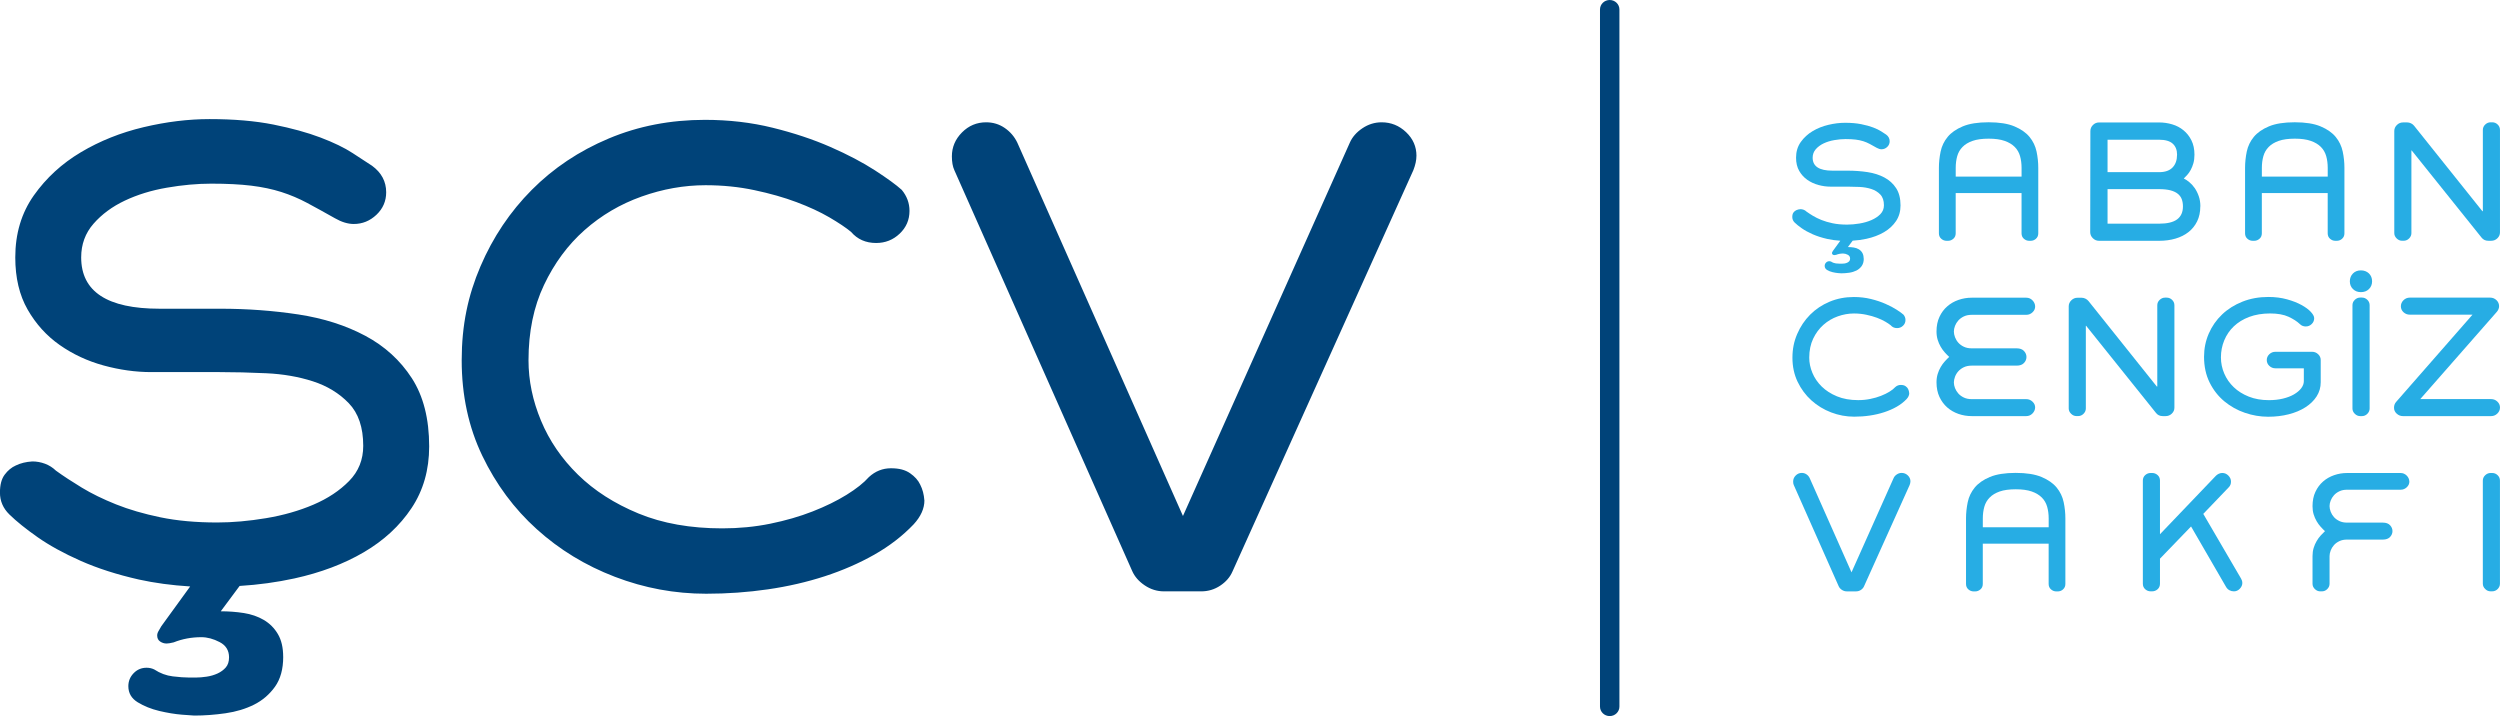 <svg width="199" height="57" viewBox="0 0 199 57" fill="none" xmlns="http://www.w3.org/2000/svg">
<path d="M148.357 20.574C148.357 20.82 148.302 21.021 148.191 21.175C148.08 21.329 147.942 21.448 147.772 21.534C147.602 21.618 147.411 21.678 147.197 21.709C146.983 21.739 146.776 21.756 146.57 21.756C146.547 21.756 146.463 21.75 146.321 21.739C146.178 21.727 146.027 21.702 145.866 21.663C145.704 21.624 145.56 21.567 145.434 21.489C145.308 21.411 145.245 21.304 145.245 21.165C145.245 21.064 145.281 20.978 145.352 20.904C145.423 20.83 145.509 20.793 145.612 20.793C145.666 20.793 145.719 20.805 145.765 20.828C145.882 20.906 146.008 20.951 146.138 20.968C146.268 20.982 146.377 20.99 146.463 20.99H146.606C146.669 20.99 146.74 20.984 146.82 20.974C146.899 20.962 146.971 20.941 147.038 20.91C147.105 20.879 147.159 20.838 147.203 20.789C147.248 20.738 147.268 20.672 147.268 20.586C147.268 20.446 147.206 20.344 147.08 20.278C146.954 20.212 146.83 20.18 146.713 20.18C146.516 20.18 146.329 20.214 146.157 20.284C146.094 20.299 146.046 20.307 146.015 20.307C145.966 20.307 145.924 20.292 145.885 20.266C145.845 20.239 145.826 20.198 145.826 20.145C145.826 20.114 145.836 20.083 145.855 20.052C145.874 20.021 145.893 19.991 145.908 19.96L146.488 19.162C146.117 19.139 145.773 19.092 145.459 19.022C145.016 18.921 144.626 18.796 144.287 18.646C143.947 18.497 143.66 18.338 143.423 18.172C143.186 18.006 142.997 17.854 142.855 17.715C142.729 17.591 142.666 17.444 142.666 17.275C142.666 17.121 142.697 17 142.76 16.916C142.823 16.832 142.899 16.77 142.985 16.731C143.079 16.684 143.19 16.657 143.316 16.649C143.402 16.649 143.488 16.666 143.57 16.697C143.654 16.727 143.725 16.774 143.788 16.836C143.937 16.945 144.111 17.058 144.308 17.177C144.505 17.296 144.733 17.409 144.993 17.513C145.253 17.618 145.551 17.704 145.887 17.774C146.222 17.844 146.602 17.879 147.029 17.879C147.338 17.879 147.665 17.85 148.011 17.793C148.359 17.735 148.675 17.645 148.963 17.52C149.25 17.396 149.489 17.238 149.678 17.045C149.866 16.852 149.961 16.616 149.961 16.339C149.961 15.968 149.864 15.683 149.671 15.482C149.479 15.28 149.237 15.135 148.95 15.042C148.663 14.95 148.35 14.896 148.015 14.88C147.679 14.866 147.367 14.857 147.073 14.857H145.7C145.383 14.857 145.065 14.812 144.742 14.724C144.419 14.636 144.125 14.498 143.861 14.314C143.597 14.129 143.381 13.891 143.215 13.601C143.05 13.312 142.966 12.963 142.966 12.553C142.966 12.075 143.089 11.66 143.339 11.307C143.589 10.956 143.903 10.666 144.285 10.439C144.666 10.211 145.088 10.043 145.545 9.936C146.002 9.827 146.444 9.774 146.87 9.774C147.359 9.774 147.786 9.811 148.153 9.885C148.52 9.958 148.835 10.045 149.099 10.145C149.363 10.246 149.579 10.35 149.745 10.457L150.135 10.712C150.324 10.851 150.418 11.028 150.418 11.245C150.418 11.424 150.353 11.574 150.223 11.697C150.093 11.82 149.94 11.882 149.768 11.882C149.651 11.882 149.523 11.842 149.388 11.767C149.183 11.652 148.998 11.549 148.833 11.459C148.667 11.37 148.493 11.297 148.313 11.239C148.13 11.182 147.929 11.139 147.709 11.112C147.489 11.085 147.22 11.071 146.904 11.071C146.621 11.071 146.323 11.098 146.01 11.153C145.698 11.206 145.417 11.294 145.163 11.414C144.912 11.533 144.702 11.689 144.536 11.877C144.371 12.066 144.287 12.292 144.287 12.555C144.287 13.242 144.811 13.585 145.861 13.585H147.08C147.625 13.585 148.149 13.624 148.655 13.7C149.16 13.778 149.606 13.92 149.999 14.129C150.389 14.338 150.701 14.621 150.934 14.981C151.167 15.34 151.282 15.798 151.282 16.354C151.282 16.826 151.164 17.238 150.928 17.593C150.691 17.948 150.372 18.244 149.969 18.48C149.567 18.716 149.101 18.891 148.573 19.008C148.218 19.085 147.851 19.135 147.472 19.157L147.092 19.666C147.25 19.666 147.405 19.679 147.554 19.701C147.703 19.724 147.837 19.771 147.956 19.841C148.074 19.911 148.17 20.005 148.239 20.124C148.311 20.243 148.346 20.397 148.346 20.582L148.357 20.574Z" fill="#27ADE4"/>
<path d="M162.066 19.003C161.942 19.112 161.802 19.168 161.642 19.168H161.523C161.364 19.168 161.223 19.112 161.099 19.003C160.976 18.895 160.915 18.751 160.915 18.573V15.367H155.673V18.573C155.673 18.751 155.612 18.895 155.488 19.003C155.365 19.112 155.224 19.168 155.065 19.168H154.945C154.786 19.168 154.645 19.112 154.522 19.003C154.398 18.895 154.337 18.751 154.337 18.573V13.359C154.337 12.932 154.383 12.501 154.473 12.064C154.564 11.629 154.752 11.241 155.033 10.898C155.314 10.556 155.717 10.277 156.237 10.059C156.757 9.841 157.442 9.733 158.292 9.733C159.141 9.733 159.827 9.841 160.347 10.059C160.867 10.277 161.267 10.556 161.55 10.898C161.831 11.241 162.018 11.629 162.11 12.064C162.202 12.499 162.246 12.93 162.246 13.359V18.573C162.246 18.751 162.186 18.895 162.062 19.003H162.066ZM160.917 13.359C160.917 13.025 160.877 12.717 160.797 12.432C160.718 12.148 160.577 11.902 160.374 11.697C160.17 11.492 159.902 11.329 159.564 11.213C159.227 11.095 158.803 11.038 158.296 11.038C157.788 11.038 157.354 11.095 157.021 11.213C156.688 11.329 156.419 11.489 156.218 11.697C156.015 11.902 155.874 12.148 155.794 12.432C155.715 12.715 155.675 13.025 155.675 13.359V14.059H160.917V13.359V13.359Z" fill="#27ADE4"/>
<path d="M186.436 19.003C186.312 19.112 186.171 19.168 186.012 19.168H185.893C185.733 19.168 185.593 19.112 185.469 19.003C185.345 18.895 185.285 18.751 185.285 18.573V15.367H180.042V18.573C180.042 18.751 179.982 18.895 179.858 19.003C179.734 19.112 179.594 19.168 179.434 19.168H179.315C179.155 19.168 179.015 19.112 178.891 19.003C178.767 18.895 178.707 18.751 178.707 18.573V13.359C178.707 12.932 178.753 12.501 178.843 12.064C178.933 11.629 179.122 11.241 179.403 10.898C179.684 10.556 180.086 10.277 180.606 10.059C181.126 9.841 181.812 9.733 182.661 9.733C183.511 9.733 184.196 9.841 184.716 10.059C185.236 10.277 185.637 10.556 185.92 10.898C186.201 11.241 186.387 11.629 186.48 12.064C186.572 12.499 186.616 12.93 186.616 13.359V18.573C186.616 18.751 186.555 18.895 186.431 19.003H186.436ZM185.287 13.359C185.287 13.025 185.247 12.717 185.167 12.432C185.087 12.148 184.947 11.902 184.744 11.697C184.54 11.492 184.272 11.329 183.934 11.213C183.597 11.095 183.173 11.038 182.666 11.038C182.158 11.038 181.724 11.095 181.391 11.213C181.057 11.329 180.789 11.489 180.588 11.697C180.384 11.902 180.244 12.148 180.164 12.432C180.084 12.715 180.044 13.025 180.044 13.359V14.059H185.287V13.359V13.359Z" fill="#27ADE4"/>
<path d="M175.144 16.43C175.144 16.879 175.06 17.275 174.892 17.618C174.725 17.961 174.494 18.246 174.203 18.474C173.911 18.704 173.565 18.876 173.167 18.993C172.768 19.11 172.334 19.168 171.867 19.168H167.084C166.895 19.168 166.729 19.1 166.591 18.962C166.451 18.825 166.381 18.665 166.381 18.48L166.394 10.435C166.394 10.25 166.461 10.09 166.597 9.952C166.734 9.815 166.895 9.747 167.084 9.747H171.867C172.219 9.747 172.565 9.798 172.903 9.897C173.24 9.997 173.54 10.153 173.802 10.367C174.064 10.58 174.276 10.847 174.437 11.169C174.597 11.492 174.679 11.873 174.679 12.315C174.679 12.571 174.649 12.799 174.593 12.996C174.536 13.193 174.465 13.368 174.383 13.521C174.301 13.673 174.209 13.807 174.106 13.92C174.003 14.033 173.911 14.129 173.829 14.209C173.961 14.273 174.104 14.367 174.261 14.492C174.417 14.617 174.561 14.774 174.693 14.962C174.825 15.151 174.934 15.369 175.02 15.613C175.106 15.859 175.15 16.13 175.15 16.428L175.144 16.43ZM173.295 12.317C173.295 11.939 173.179 11.646 172.949 11.436C172.718 11.227 172.357 11.122 171.865 11.122H167.761V13.704H171.865C172.341 13.704 172.699 13.579 172.936 13.331C173.175 13.082 173.293 12.744 173.293 12.317H173.295ZM173.762 16.43C173.762 16.22 173.731 16.032 173.67 15.863C173.609 15.695 173.504 15.549 173.355 15.428C173.207 15.307 173.012 15.215 172.77 15.151C172.527 15.088 172.225 15.055 171.865 15.055H167.761V17.805H171.865C172.515 17.805 172.993 17.69 173.301 17.46C173.609 17.23 173.762 16.887 173.762 16.428V16.43Z" fill="#27ADE4"/>
<path d="M198.792 18.969C198.654 19.1 198.49 19.166 198.304 19.166H198.071C197.843 19.166 197.664 19.081 197.534 18.915L191.973 11.978H191.948V18.556C191.948 18.716 191.887 18.856 191.766 18.979C191.644 19.102 191.497 19.164 191.328 19.164H191.206C191.042 19.164 190.9 19.102 190.774 18.979C190.648 18.856 190.585 18.714 190.585 18.556V10.426C190.585 10.244 190.655 10.084 190.793 9.948C190.931 9.813 191.093 9.745 191.281 9.745H191.623C191.722 9.745 191.818 9.77 191.917 9.817C192.015 9.864 192.095 9.928 192.16 10.008L197.599 16.814H197.635V10.342C197.635 10.176 197.698 10.032 197.824 9.913C197.949 9.794 198.094 9.735 198.256 9.735H198.377C198.547 9.735 198.694 9.794 198.815 9.913C198.937 10.032 198.998 10.176 198.998 10.342V18.497C198.998 18.679 198.929 18.837 198.79 18.969H198.792Z" fill="#27ADE4"/>
<path d="M172.877 32.925C172.739 33.056 172.575 33.122 172.389 33.122H172.156C171.928 33.122 171.749 33.038 171.619 32.872L166.058 25.935H166.033V32.513C166.033 32.673 165.972 32.812 165.851 32.935C165.729 33.059 165.582 33.12 165.413 33.12H165.291C165.127 33.12 164.985 33.059 164.859 32.935C164.733 32.812 164.67 32.671 164.67 32.513V24.383C164.67 24.2 164.739 24.04 164.878 23.905C165.016 23.769 165.178 23.701 165.366 23.701H165.708C165.807 23.701 165.903 23.726 166.002 23.773C166.1 23.821 166.18 23.884 166.245 23.964L171.684 30.77H171.72V24.299C171.72 24.133 171.783 23.989 171.909 23.87C172.034 23.751 172.179 23.691 172.341 23.691H172.462C172.632 23.691 172.779 23.751 172.9 23.87C173.022 23.989 173.083 24.133 173.083 24.299V32.453C173.083 32.636 173.014 32.794 172.875 32.925H172.877Z" fill="#27ADE4"/>
<path d="M151.976 31.291C151.976 31.456 151.904 31.616 151.76 31.772C151.535 32.006 151.273 32.209 150.969 32.381C150.665 32.554 150.334 32.697 149.975 32.814C149.617 32.931 149.235 33.02 148.83 33.079C148.428 33.139 148.013 33.167 147.591 33.167C146.96 33.167 146.35 33.054 145.758 32.827C145.167 32.601 144.645 32.281 144.188 31.87C143.733 31.46 143.368 30.967 143.091 30.392C142.816 29.818 142.678 29.179 142.678 28.475C142.678 27.771 142.804 27.174 143.056 26.587C143.307 26 143.651 25.489 144.085 25.05C144.521 24.613 145.035 24.268 145.63 24.018C146.226 23.767 146.87 23.642 147.566 23.642C148.046 23.642 148.499 23.695 148.927 23.8C149.354 23.905 149.742 24.034 150.088 24.188C150.436 24.34 150.734 24.498 150.982 24.658C151.229 24.818 151.409 24.949 151.521 25.05C151.623 25.175 151.676 25.317 151.676 25.473C151.676 25.653 151.611 25.805 151.479 25.93C151.346 26.056 151.189 26.117 151.005 26.117C150.797 26.117 150.629 26.043 150.501 25.893C150.397 25.807 150.252 25.711 150.063 25.6C149.875 25.491 149.656 25.389 149.405 25.294C149.153 25.2 148.872 25.12 148.56 25.054C148.247 24.988 147.92 24.953 147.576 24.953C147.144 24.953 146.715 25.029 146.289 25.181C145.861 25.333 145.48 25.559 145.144 25.857C144.809 26.154 144.536 26.521 144.328 26.959C144.121 27.396 144.016 27.901 144.016 28.471C144.016 28.878 144.1 29.282 144.268 29.684C144.435 30.087 144.683 30.448 145.01 30.77C145.337 31.09 145.742 31.351 146.226 31.55C146.708 31.749 147.27 31.85 147.91 31.85C148.245 31.85 148.566 31.819 148.874 31.755C149.183 31.694 149.466 31.611 149.726 31.509C149.986 31.408 150.212 31.296 150.409 31.174C150.604 31.053 150.755 30.934 150.858 30.817C150.986 30.7 151.133 30.641 151.3 30.641C151.468 30.641 151.588 30.674 151.684 30.741C151.781 30.807 151.848 30.885 151.887 30.969C151.936 31.064 151.963 31.168 151.971 31.285L151.976 31.291Z" fill="#27ADE4"/>
<path d="M161.997 32.447C161.988 32.623 161.917 32.781 161.781 32.917C161.645 33.054 161.483 33.122 161.294 33.122H156.946C156.585 33.122 156.235 33.065 155.897 32.948C155.56 32.831 155.262 32.66 155.004 32.435C154.746 32.209 154.538 31.93 154.381 31.597C154.226 31.263 154.146 30.875 154.146 30.433C154.146 30.191 154.178 29.972 154.239 29.77C154.299 29.569 154.381 29.385 154.48 29.216C154.578 29.048 154.687 28.896 154.807 28.765C154.926 28.631 155.044 28.514 155.157 28.41C155.042 28.305 154.924 28.186 154.807 28.055C154.687 27.921 154.578 27.771 154.48 27.603C154.381 27.435 154.301 27.25 154.239 27.049C154.178 26.848 154.146 26.626 154.146 26.386C154.146 25.945 154.224 25.557 154.381 25.222C154.536 24.888 154.744 24.609 155.004 24.385C155.262 24.159 155.56 23.989 155.897 23.872C156.235 23.755 156.583 23.697 156.946 23.697H161.294C161.483 23.697 161.645 23.765 161.781 23.903C161.917 24.04 161.988 24.196 161.997 24.373C162.005 24.557 161.938 24.717 161.793 24.855C161.649 24.992 161.483 25.06 161.294 25.06H156.946C156.706 25.06 156.499 25.103 156.323 25.187C156.147 25.272 156 25.378 155.885 25.508C155.769 25.637 155.681 25.779 155.62 25.937C155.56 26.093 155.528 26.244 155.528 26.388C155.528 26.532 155.56 26.686 155.62 26.846C155.681 27.006 155.769 27.152 155.885 27.281C156 27.41 156.145 27.517 156.323 27.601C156.499 27.685 156.706 27.728 156.946 27.728H160.531C160.785 27.728 160.978 27.798 161.11 27.94C161.242 28.081 161.307 28.239 161.307 28.416C161.307 28.592 161.242 28.753 161.11 28.892C160.978 29.034 160.785 29.104 160.531 29.104H156.946C156.706 29.104 156.499 29.147 156.323 29.231C156.147 29.315 156 29.422 155.885 29.551C155.769 29.68 155.681 29.824 155.62 29.986C155.56 30.146 155.528 30.3 155.528 30.444C155.528 30.587 155.56 30.739 155.62 30.895C155.681 31.051 155.769 31.195 155.885 31.324C156 31.453 156.145 31.56 156.323 31.644C156.499 31.729 156.706 31.772 156.946 31.772H161.294C161.483 31.772 161.649 31.839 161.793 31.977C161.936 32.114 162.005 32.275 161.997 32.459V32.447Z" fill="#27ADE4"/>
<path d="M184.404 31.552C184.188 31.889 183.89 32.178 183.511 32.42C183.131 32.663 182.687 32.849 182.179 32.978C181.672 33.108 181.126 33.172 180.541 33.172C179.919 33.172 179.302 33.067 178.694 32.859C178.086 32.652 177.541 32.346 177.056 31.944C176.572 31.542 176.182 31.043 175.886 30.448C175.591 29.853 175.442 29.169 175.442 28.393C175.442 27.745 175.568 27.129 175.819 26.55C176.071 25.971 176.423 25.467 176.874 25.036C177.325 24.605 177.866 24.264 178.493 24.014C179.12 23.763 179.81 23.638 180.562 23.638C181.105 23.638 181.602 23.702 182.049 23.827C182.498 23.952 182.882 24.102 183.2 24.278C183.521 24.455 183.769 24.637 183.945 24.83C184.121 25.021 184.209 25.188 184.209 25.329C184.209 25.51 184.144 25.664 184.012 25.793C183.88 25.922 183.722 25.986 183.538 25.986C183.353 25.986 183.198 25.924 183.07 25.797C182.838 25.578 182.536 25.383 182.158 25.21C181.783 25.038 181.294 24.951 180.695 24.951C180.095 24.951 179.516 25.044 179.034 25.227C178.549 25.411 178.143 25.662 177.811 25.978C177.48 26.294 177.226 26.667 177.05 27.092C176.874 27.519 176.786 27.971 176.786 28.449C176.786 28.894 176.874 29.323 177.05 29.734C177.226 30.144 177.478 30.507 177.805 30.819C178.132 31.133 178.533 31.384 179.004 31.571C179.476 31.759 180.009 31.852 180.6 31.852C181.007 31.852 181.382 31.811 181.722 31.729C182.062 31.646 182.353 31.536 182.598 31.394C182.842 31.252 183.035 31.09 183.175 30.908C183.316 30.723 183.385 30.534 183.385 30.339V29.317H181.118C180.934 29.317 180.774 29.253 180.638 29.124C180.502 28.995 180.435 28.841 180.435 28.66C180.435 28.48 180.502 28.326 180.638 28.196C180.774 28.067 180.934 28.003 181.118 28.003H184.045C184.23 28.003 184.389 28.067 184.525 28.196C184.662 28.326 184.729 28.48 184.729 28.66V30.421C184.729 30.836 184.622 31.211 184.406 31.548L184.404 31.552Z" fill="#27ADE4"/>
<path d="M188.818 22.394C188.818 22.64 188.734 22.846 188.568 23.01C188.403 23.174 188.189 23.254 187.927 23.254C187.664 23.254 187.465 23.172 187.297 23.01C187.13 22.848 187.048 22.642 187.048 22.394C187.048 22.146 187.132 21.93 187.297 21.766C187.463 21.602 187.673 21.522 187.927 21.522C188.18 21.522 188.4 21.604 188.568 21.766C188.734 21.93 188.818 22.138 188.818 22.394ZM188.44 32.94C188.319 33.063 188.172 33.124 188 33.124H187.878C187.715 33.124 187.57 33.063 187.444 32.94C187.318 32.816 187.256 32.675 187.256 32.515V24.295C187.256 24.126 187.318 23.985 187.444 23.864C187.57 23.745 187.715 23.685 187.878 23.685H188C188.172 23.685 188.317 23.745 188.44 23.864C188.562 23.983 188.623 24.126 188.623 24.295V32.515C188.623 32.675 188.562 32.816 188.44 32.94Z" fill="#27ADE4"/>
<path d="M199 32.433C199 32.619 198.931 32.779 198.79 32.917C198.65 33.054 198.484 33.122 198.295 33.122H191.269C191.086 33.122 190.925 33.059 190.78 32.929C190.636 32.8 190.564 32.642 190.564 32.457C190.564 32.273 190.621 32.114 190.738 31.985L196.813 25.046H191.814C191.623 25.046 191.46 24.982 191.319 24.853C191.179 24.724 191.11 24.566 191.11 24.381C191.11 24.196 191.179 24.034 191.319 23.896C191.46 23.759 191.625 23.691 191.814 23.691H198.222C198.411 23.691 198.576 23.757 198.717 23.89C198.857 24.024 198.927 24.184 198.927 24.369C198.927 24.531 198.868 24.678 198.753 24.816L192.653 31.768H198.295C198.484 31.768 198.65 31.833 198.79 31.967C198.931 32.1 199 32.26 199 32.445V32.433V32.433Z" fill="#27ADE4"/>
<path d="M164.224 46.912C164.1 47.021 163.959 47.077 163.8 47.077H163.681C163.521 47.077 163.381 47.021 163.257 46.912C163.133 46.804 163.072 46.66 163.072 46.481V43.276H157.83V46.481C157.83 46.66 157.77 46.804 157.646 46.912C157.522 47.021 157.382 47.077 157.222 47.077H157.103C156.943 47.077 156.803 47.021 156.679 46.912C156.555 46.804 156.495 46.66 156.495 46.481V41.268C156.495 40.841 156.541 40.41 156.631 39.973C156.721 39.538 156.91 39.15 157.191 38.807C157.472 38.465 157.874 38.185 158.394 37.968C158.914 37.75 159.6 37.642 160.449 37.642C161.299 37.642 161.984 37.75 162.504 37.968C163.024 38.185 163.425 38.465 163.708 38.807C163.989 39.15 164.175 39.538 164.268 39.973C164.36 40.408 164.404 40.839 164.404 41.268V46.481C164.404 46.66 164.343 46.804 164.219 46.912H164.224ZM163.075 41.268C163.075 40.934 163.035 40.626 162.955 40.34C162.875 40.057 162.735 39.811 162.531 39.606C162.328 39.401 162.06 39.238 161.722 39.121C161.384 39.004 160.961 38.947 160.453 38.947C159.946 38.947 159.512 39.004 159.179 39.121C158.845 39.238 158.577 39.398 158.376 39.606C158.172 39.811 158.032 40.057 157.952 40.34C157.872 40.624 157.832 40.934 157.832 41.268V41.968H163.075V41.268V41.268Z" fill="#27ADE4"/>
<path d="M152.07 38.317C152.07 38.405 152.049 38.502 152.009 38.606L148.374 46.675C148.325 46.788 148.241 46.882 148.128 46.958C148.013 47.034 147.887 47.073 147.747 47.073H146.998C146.86 47.073 146.73 47.032 146.61 46.952C146.491 46.872 146.407 46.775 146.358 46.662L142.783 38.606C142.75 38.535 142.735 38.442 142.735 38.329C142.735 38.145 142.802 37.985 142.938 37.849C143.073 37.714 143.236 37.644 143.423 37.644C143.561 37.644 143.687 37.683 143.798 37.759C143.909 37.835 143.993 37.933 144.05 38.054L147.38 45.558L150.733 38.054C150.781 37.941 150.865 37.845 150.984 37.765C151.104 37.685 151.232 37.644 151.372 37.644C151.561 37.644 151.724 37.71 151.863 37.843C152.001 37.974 152.072 38.135 152.072 38.317H152.07Z" fill="#27ADE4"/>
<path d="M178.491 46.391C178.491 46.566 178.424 46.724 178.289 46.863C178.155 47.003 177.998 47.072 177.82 47.072C177.69 47.072 177.57 47.042 177.461 46.982C177.352 46.923 177.264 46.836 177.199 46.726L174.408 41.907L171.934 44.47V46.463C171.934 46.645 171.871 46.793 171.745 46.904C171.619 47.015 171.475 47.07 171.313 47.07H171.192C171.028 47.07 170.885 47.015 170.76 46.904C170.634 46.793 170.571 46.645 170.571 46.463V38.257C170.571 38.075 170.634 37.927 170.76 37.816C170.885 37.705 171.03 37.65 171.192 37.65H171.313C171.475 37.65 171.619 37.705 171.745 37.816C171.871 37.927 171.934 38.075 171.934 38.257V42.526L176.394 37.863C176.459 37.8 176.536 37.748 176.625 37.707C176.715 37.668 176.803 37.648 176.893 37.648C177.08 37.648 177.243 37.718 177.379 37.857C177.518 37.997 177.587 38.157 177.587 38.339C177.587 38.522 177.526 38.674 177.405 38.793L175.381 40.905L178.39 46.059C178.455 46.169 178.487 46.28 178.487 46.393L178.491 46.391Z" fill="#27ADE4"/>
<path d="M191.785 38.307C191.793 38.489 191.726 38.645 191.586 38.781C191.445 38.914 191.281 38.982 191.095 38.982H186.824C186.589 38.982 186.385 39.023 186.213 39.107C186.039 39.189 185.897 39.294 185.784 39.421C185.67 39.548 185.584 39.688 185.523 39.842C185.463 39.996 185.433 40.144 185.433 40.285C185.433 40.427 185.463 40.577 185.523 40.735C185.584 40.893 185.67 41.034 185.784 41.161C185.897 41.289 186.039 41.391 186.213 41.475C186.387 41.558 186.591 41.601 186.824 41.601H189.679C189.929 41.601 190.12 41.67 190.248 41.808C190.376 41.946 190.441 42.102 190.441 42.276C190.441 42.45 190.376 42.606 190.248 42.744C190.118 42.881 189.929 42.951 189.679 42.951H186.824C186.589 42.951 186.385 42.992 186.213 43.076C186.039 43.158 185.897 43.263 185.784 43.39C185.67 43.518 185.584 43.659 185.523 43.817C185.463 43.975 185.433 44.125 185.433 44.267V46.469C185.433 46.627 185.373 46.767 185.251 46.89C185.129 47.013 184.985 47.072 184.815 47.072H184.693C184.532 47.072 184.389 47.011 184.263 46.89C184.137 46.767 184.077 46.627 184.077 46.469V44.267C184.077 44.031 184.106 43.813 184.167 43.616C184.228 43.419 184.305 43.236 184.404 43.072C184.5 42.906 184.607 42.758 184.725 42.629C184.842 42.5 184.957 42.383 185.068 42.28C184.955 42.178 184.84 42.06 184.725 41.931C184.607 41.802 184.5 41.652 184.404 41.488C184.307 41.322 184.228 41.141 184.167 40.944C184.106 40.747 184.077 40.529 184.077 40.293C184.077 39.86 184.152 39.478 184.307 39.15C184.46 38.822 184.664 38.549 184.918 38.327C185.171 38.105 185.465 37.939 185.794 37.824C186.125 37.709 186.467 37.652 186.821 37.652H191.093C191.277 37.652 191.437 37.72 191.571 37.853C191.703 37.986 191.774 38.14 191.783 38.315L191.785 38.307Z" fill="#27ADE4"/>
<path d="M198.813 46.886C198.692 47.009 198.545 47.07 198.375 47.07H198.254C198.09 47.07 197.947 47.009 197.822 46.886C197.696 46.763 197.633 46.621 197.633 46.463V38.257C197.633 38.091 197.696 37.947 197.822 37.828C197.947 37.709 198.092 37.65 198.254 37.65H198.375C198.545 37.65 198.692 37.709 198.813 37.828C198.935 37.947 198.996 38.091 198.996 38.257V46.463C198.996 46.623 198.935 46.763 198.813 46.886Z" fill="#27ADE4"/>
<path d="M22.543 52.282C22.543 53.261 22.325 54.055 21.887 54.666C21.448 55.278 20.895 55.752 20.224 56.089C19.551 56.425 18.794 56.655 17.951 56.776C17.108 56.897 16.28 56.959 15.466 56.959C15.372 56.959 15.045 56.936 14.483 56.889C13.921 56.844 13.319 56.743 12.677 56.592C12.036 56.438 11.465 56.208 10.966 55.904C10.465 55.598 10.216 55.169 10.216 54.619C10.216 54.221 10.356 53.878 10.637 53.587C10.918 53.295 11.262 53.152 11.669 53.152C11.887 53.152 12.09 53.197 12.279 53.289C12.747 53.595 13.239 53.778 13.755 53.839C14.271 53.901 14.701 53.932 15.045 53.932H15.607C15.856 53.932 16.137 53.909 16.45 53.862C16.762 53.817 17.051 53.73 17.318 53.609C17.582 53.486 17.802 53.326 17.974 53.127C18.146 52.928 18.232 52.661 18.232 52.325C18.232 51.775 17.982 51.368 17.481 51.109C16.982 50.849 16.498 50.72 16.028 50.72C15.246 50.72 14.512 50.857 13.824 51.132C13.575 51.194 13.386 51.224 13.262 51.224C13.076 51.224 12.902 51.171 12.747 51.064C12.589 50.958 12.512 50.795 12.512 50.582C12.512 50.459 12.552 50.338 12.629 50.215C12.707 50.092 12.778 49.97 12.841 49.847L15.137 46.682C13.667 46.59 12.308 46.407 11.059 46.132C9.308 45.736 7.762 45.237 6.418 44.642C5.074 44.045 3.933 43.419 2.996 42.762C2.059 42.105 1.308 41.5 0.746 40.95C0.247 40.462 -0.004 39.881 -0.004 39.208C-0.004 38.596 0.119 38.122 0.371 37.785C0.62 37.449 0.916 37.204 1.262 37.05C1.637 36.868 2.074 36.761 2.575 36.73C2.919 36.73 3.254 36.792 3.583 36.913C3.91 37.036 4.2 37.219 4.451 37.463C5.045 37.892 5.733 38.343 6.513 38.816C7.293 39.29 8.201 39.733 9.23 40.145C10.262 40.558 11.44 40.903 12.77 41.178C14.097 41.453 15.605 41.59 17.293 41.59C18.511 41.59 19.807 41.475 21.182 41.246C22.558 41.016 23.814 40.657 24.954 40.168C26.095 39.68 27.041 39.051 27.789 38.288C28.54 37.525 28.913 36.591 28.913 35.491C28.913 34.023 28.53 32.892 27.764 32.096C26.999 31.302 26.045 30.721 24.906 30.353C23.766 29.986 22.53 29.773 21.203 29.711C19.874 29.649 18.633 29.619 17.477 29.619H12.04C10.79 29.619 9.524 29.442 8.245 29.091C6.963 28.74 5.8 28.196 4.753 27.463C3.707 26.729 2.856 25.789 2.199 24.641C1.543 23.494 1.216 22.111 1.216 20.489C1.216 18.593 1.709 16.951 2.692 15.557C3.676 14.166 4.925 13.018 6.441 12.117C7.957 11.216 9.62 10.552 11.432 10.123C13.243 9.694 14.994 9.48 16.68 9.48C18.618 9.48 20.312 9.626 21.765 9.915C23.218 10.207 24.468 10.55 25.514 10.948C26.561 11.346 27.412 11.758 28.068 12.185L29.616 13.195C30.366 13.745 30.74 14.449 30.74 15.305C30.74 16.009 30.482 16.606 29.966 17.095C29.45 17.583 28.848 17.829 28.161 17.829C27.693 17.829 27.192 17.678 26.661 17.372C25.848 16.914 25.114 16.508 24.457 16.157C23.801 15.806 23.113 15.514 22.396 15.284C21.677 15.055 20.88 14.888 20.006 14.78C19.131 14.673 18.068 14.619 16.819 14.619C15.695 14.619 14.514 14.726 13.281 14.94C12.046 15.153 10.931 15.498 9.931 15.972C8.93 16.446 8.102 17.058 7.446 17.807C6.789 18.556 6.462 19.451 6.462 20.491C6.462 23.213 8.54 24.574 12.696 24.574H17.523C19.679 24.574 21.757 24.728 23.757 25.031C25.756 25.337 27.529 25.904 29.077 26.729C30.624 27.554 31.857 28.679 32.78 30.101C33.7 31.523 34.162 33.336 34.162 35.538C34.162 37.403 33.694 39.039 32.757 40.447C31.82 41.855 30.553 43.023 28.962 43.957C27.368 44.891 25.525 45.584 23.432 46.044C22.025 46.35 20.574 46.549 19.073 46.641L17.573 48.659C18.198 48.659 18.806 48.704 19.402 48.797C19.995 48.889 20.526 49.072 20.996 49.346C21.463 49.621 21.839 49.995 22.119 50.471C22.401 50.945 22.541 51.549 22.541 52.283L22.543 52.282ZM73.583 39.829C73.583 40.48 73.297 41.114 72.729 41.734C71.842 42.664 70.798 43.468 69.597 44.15C68.393 44.831 67.08 45.404 65.657 45.868C64.233 46.331 62.721 46.68 61.123 46.912C59.525 47.144 57.888 47.261 56.21 47.261C53.711 47.261 51.289 46.812 48.949 45.915C46.607 45.018 44.535 43.756 42.732 42.128C40.928 40.503 39.481 38.551 38.389 36.275C37.297 33.998 36.751 31.466 36.751 28.679C36.751 25.891 37.25 23.523 38.246 21.2C39.242 18.876 40.603 16.848 42.329 15.114C44.053 13.38 46.095 12.017 48.452 11.026C50.809 10.034 53.365 9.54 56.116 9.54C58.014 9.54 59.81 9.749 61.503 10.168C63.195 10.586 64.73 11.098 66.107 11.701C67.483 12.304 68.661 12.924 69.643 13.558C70.624 14.195 71.335 14.712 71.779 15.114C72.19 15.611 72.396 16.167 72.396 16.787C72.396 17.499 72.136 18.105 71.614 18.599C71.092 19.096 70.467 19.342 69.739 19.342C68.915 19.342 68.252 19.049 67.745 18.459C67.334 18.119 66.755 17.733 66.013 17.298C65.269 16.865 64.398 16.462 63.402 16.089C62.406 15.715 61.291 15.399 60.056 15.137C58.823 14.874 57.525 14.743 56.164 14.743C54.455 14.743 52.755 15.044 51.062 15.648C49.37 16.251 47.858 17.142 46.529 18.318C45.2 19.496 44.124 20.951 43.302 22.686C42.478 24.42 42.069 26.419 42.069 28.679C42.069 30.29 42.4 31.893 43.065 33.487C43.73 35.082 44.709 36.515 46.007 37.785C47.305 39.056 48.909 40.084 50.823 40.874C52.738 41.664 54.961 42.058 57.491 42.058C58.821 42.058 60.094 41.935 61.312 41.687C62.53 41.438 63.652 41.114 64.681 40.712C65.709 40.31 66.611 39.868 67.386 39.388C68.162 38.908 68.756 38.436 69.167 37.972C69.672 37.508 70.259 37.274 70.922 37.274C71.584 37.274 72.06 37.406 72.44 37.668C72.819 37.931 73.088 38.233 73.247 38.573C73.438 38.945 73.547 39.364 73.579 39.827L73.583 39.829ZM112.748 12.401C112.748 12.75 112.666 13.131 112.505 13.544L98.101 45.5C97.906 45.946 97.581 46.317 97.128 46.619C96.673 46.92 96.172 47.072 95.621 47.072H92.654C92.102 47.072 91.591 46.912 91.121 46.596C90.651 46.28 90.318 45.898 90.123 45.453L75.965 13.544C75.835 13.259 75.77 12.893 75.77 12.448C75.77 11.717 76.038 11.083 76.573 10.543C77.108 10.004 77.749 9.735 78.496 9.735C79.047 9.735 79.542 9.887 79.98 10.188C80.418 10.49 80.75 10.878 80.978 11.354L94.163 41.073L107.447 11.354C107.642 10.911 107.973 10.529 108.445 10.211C108.915 9.895 109.426 9.735 109.978 9.735C110.724 9.735 111.372 9.997 111.924 10.521C112.475 11.044 112.75 11.672 112.75 12.403L112.748 12.401ZM128.906 56.245V0.757C128.906 0.339 128.56 0 128.132 0C127.705 0 127.359 0.339 127.359 0.757V56.243C127.359 56.661 127.705 57 128.132 57C128.56 57 128.906 56.661 128.906 56.243V56.245Z" fill="#004379"/>
</svg>
